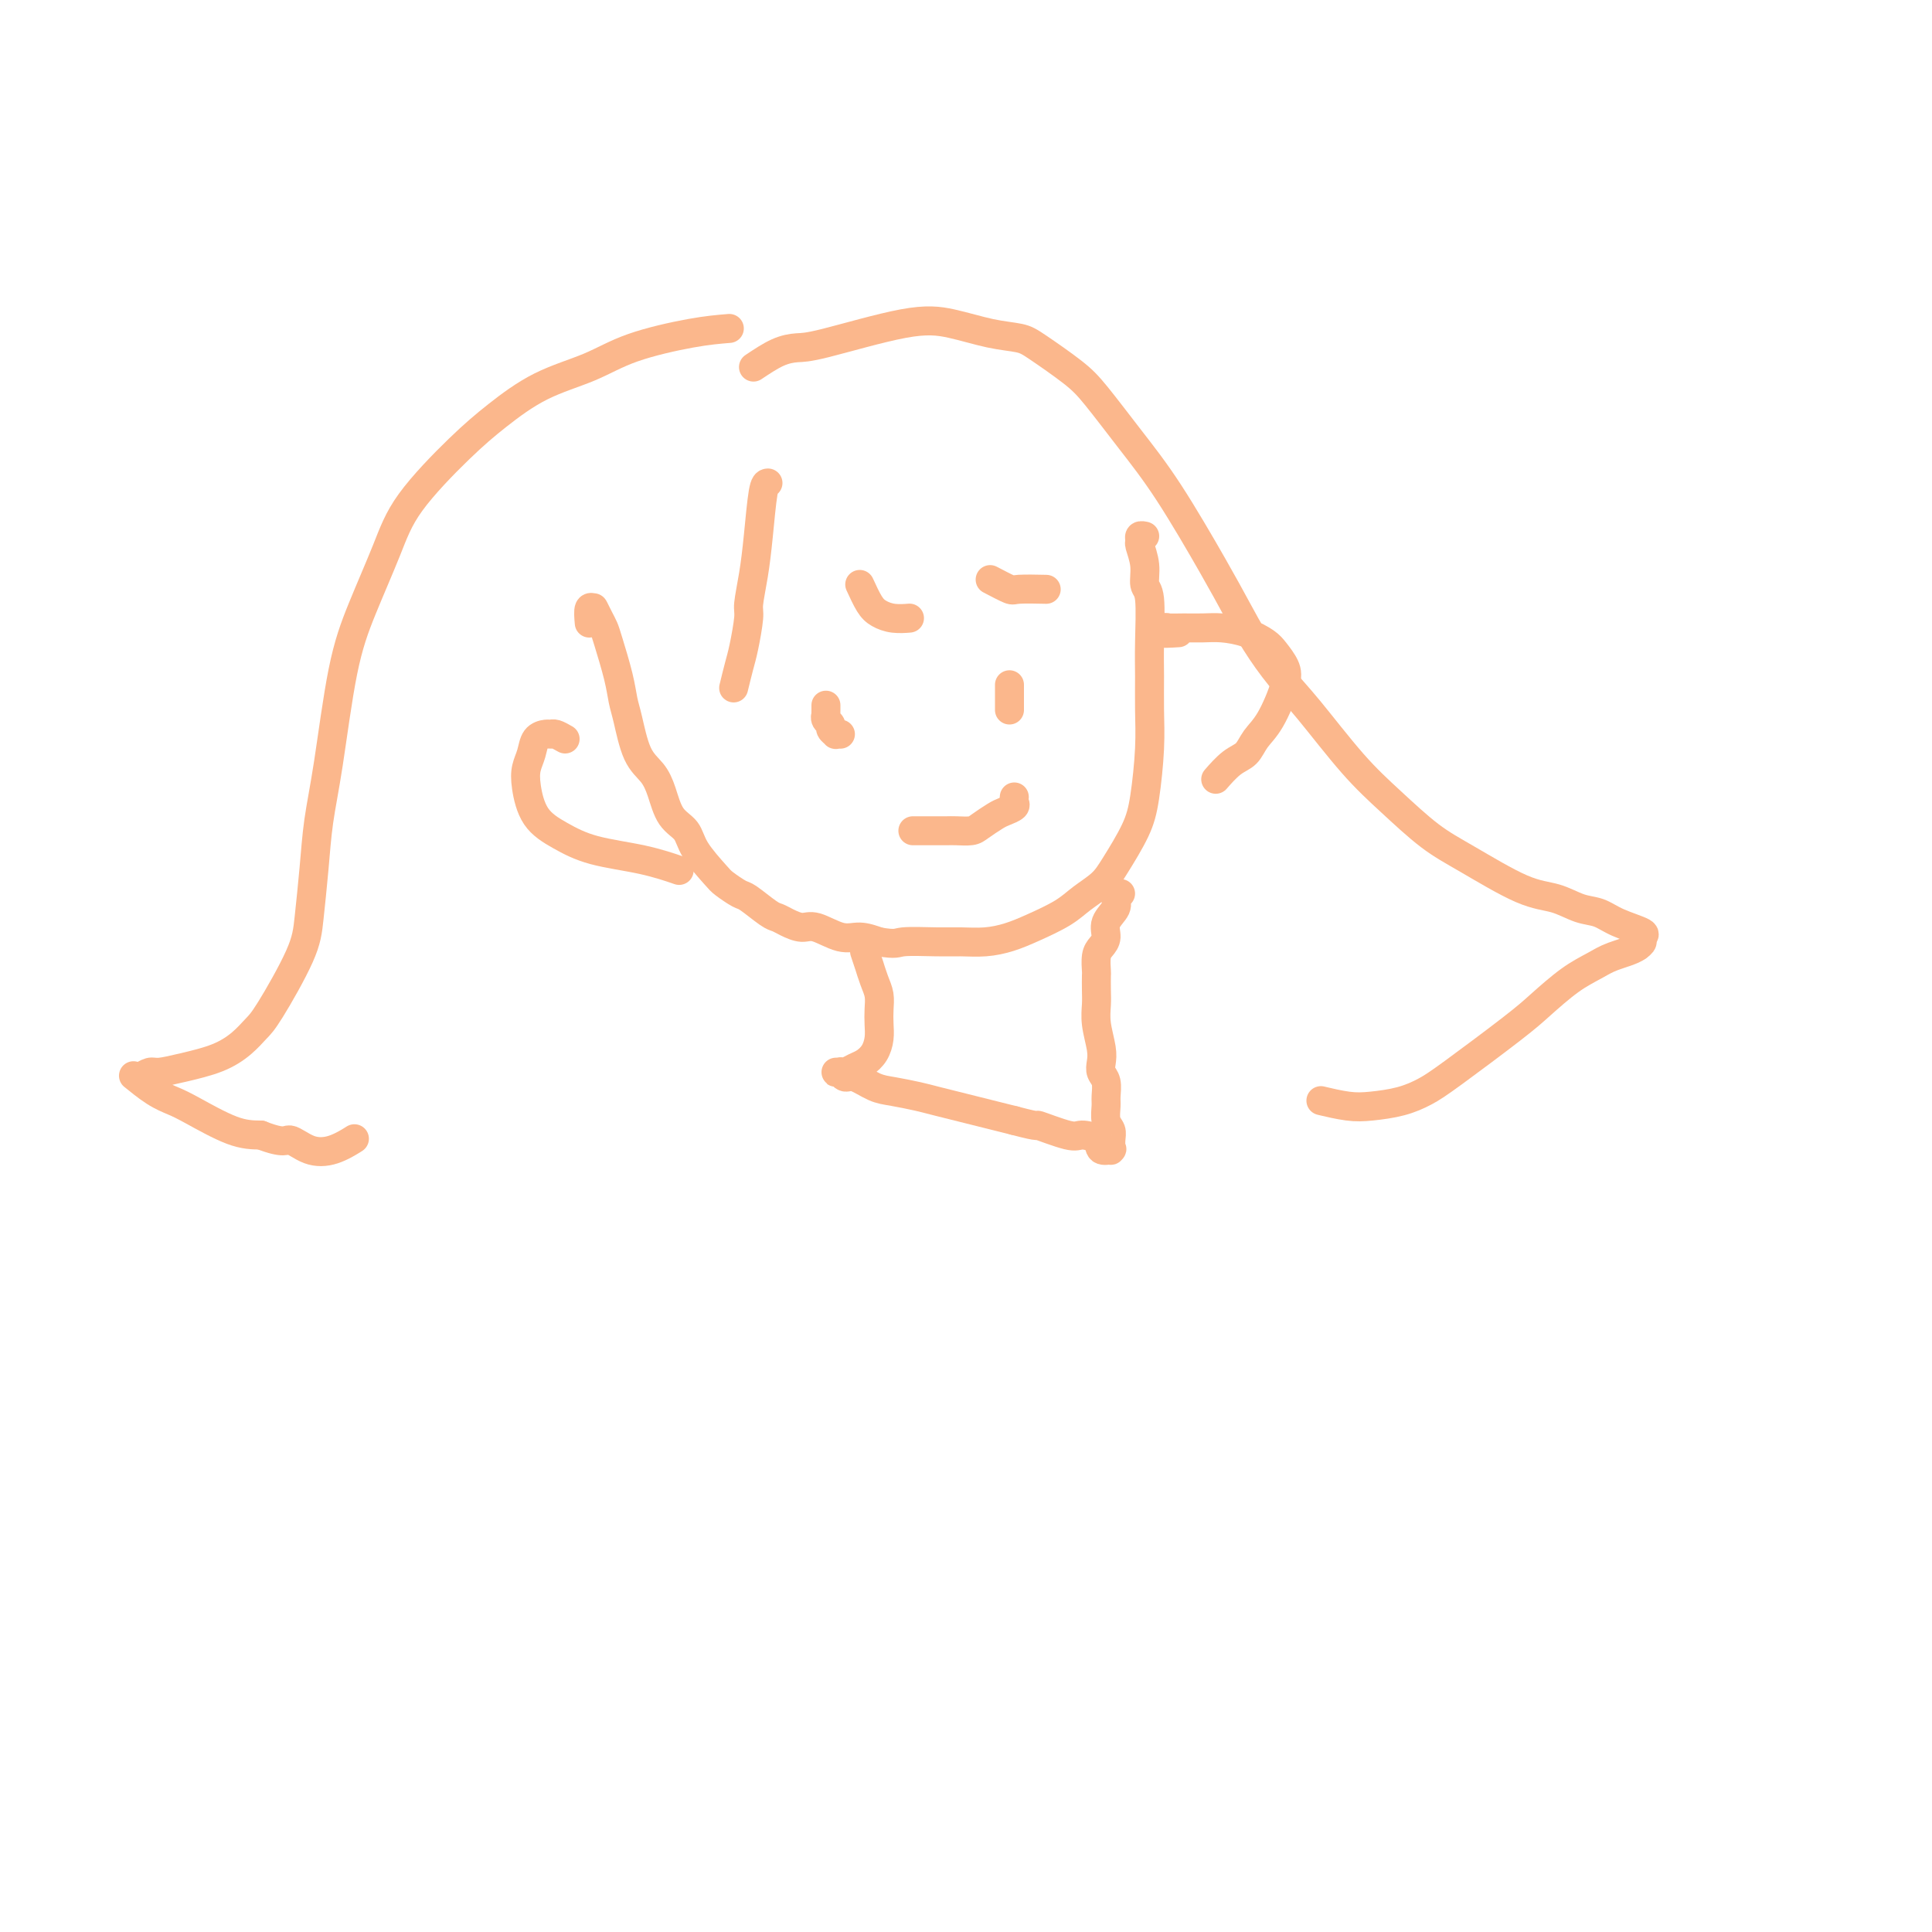 <svg viewBox='0 0 400 400' version='1.1' xmlns='http://www.w3.org/2000/svg' xmlns:xlink='http://www.w3.org/1999/xlink'><g fill='none' stroke='#FBB78C' stroke-width='6' stroke-linecap='round' stroke-linejoin='round'><path d='M122,129c-0.112,-1.265 -0.223,-2.529 0,-3c0.223,-0.471 0.781,-0.148 1,0c0.219,0.148 0.099,0.122 0,0c-0.099,-0.122 -0.178,-0.340 0,0c0.178,0.340 0.611,1.239 1,2c0.389,0.761 0.734,1.386 1,2c0.266,0.614 0.455,1.217 1,3c0.545,1.783 1.448,4.745 2,7c0.552,2.255 0.753,3.802 1,5c0.247,1.198 0.540,2.047 1,4c0.460,1.953 1.086,5.011 2,7c0.914,1.989 2.115,2.907 3,4c0.885,1.093 1.452,2.359 2,4c0.548,1.641 1.076,3.657 2,5c0.924,1.343 2.244,2.013 3,3c0.756,0.987 0.949,2.290 2,4c1.051,1.710 2.960,3.828 4,5c1.040,1.172 1.209,1.399 2,2c0.791,0.601 2.203,1.575 3,2c0.797,0.425 0.979,0.300 2,1c1.021,0.700 2.879,2.224 4,3c1.121,0.776 1.503,0.804 2,1c0.497,0.196 1.108,0.560 2,1c0.892,0.440 2.065,0.958 3,1c0.935,0.042 1.632,-0.391 3,0c1.368,0.391 3.407,1.605 5,2c1.593,0.395 2.741,-0.030 4,0c1.259,0.030 2.630,0.515 4,1'/><path d='M182,195c3.711,0.618 3.489,0.163 5,0c1.511,-0.163 4.754,-0.035 7,0c2.246,0.035 3.493,-0.024 5,0c1.507,0.024 3.273,0.131 5,0c1.727,-0.131 3.414,-0.499 5,-1c1.586,-0.501 3.070,-1.135 5,-2c1.930,-0.865 4.306,-1.962 6,-3c1.694,-1.038 2.705,-2.015 4,-3c1.295,-0.985 2.873,-1.976 4,-3c1.127,-1.024 1.805,-2.081 3,-4c1.195,-1.919 2.909,-4.700 4,-7c1.091,-2.300 1.560,-4.119 2,-7c0.440,-2.881 0.851,-6.824 1,-10c0.149,-3.176 0.036,-5.584 0,-8c-0.036,-2.416 0.006,-4.841 0,-7c-0.006,-2.159 -0.058,-4.053 0,-7c0.058,-2.947 0.226,-6.946 0,-9c-0.226,-2.054 -0.846,-2.162 -1,-3c-0.154,-0.838 0.159,-2.407 0,-4c-0.159,-1.593 -0.788,-3.211 -1,-4c-0.212,-0.789 -0.005,-0.747 0,-1c0.005,-0.253 -0.191,-0.799 0,-1c0.191,-0.201 0.769,-0.057 1,0c0.231,0.057 0.116,0.029 0,0'/><path d='M244,131c-1.791,0.113 -3.582,0.227 -4,0c-0.418,-0.227 0.536,-0.793 1,-1c0.464,-0.207 0.437,-0.053 1,0c0.563,0.053 1.716,0.006 3,0c1.284,-0.006 2.700,0.028 4,0c1.300,-0.028 2.485,-0.118 4,0c1.515,0.118 3.361,0.443 5,1c1.639,0.557 3.072,1.345 4,2c0.928,0.655 1.353,1.175 2,2c0.647,0.825 1.517,1.954 2,3c0.483,1.046 0.580,2.008 0,4c-0.580,1.992 -1.837,5.014 -3,7c-1.163,1.986 -2.231,2.935 -3,4c-0.769,1.065 -1.237,2.244 -2,3c-0.763,0.756 -1.821,1.088 -3,2c-1.179,0.912 -2.480,2.403 -3,3c-0.520,0.597 -0.260,0.298 0,0'/><path d='M117,153c-0.748,-0.426 -1.496,-0.851 -2,-1c-0.504,-0.149 -0.766,-0.021 -1,0c-0.234,0.021 -0.442,-0.065 -1,0c-0.558,0.065 -1.466,0.282 -2,1c-0.534,0.718 -0.693,1.938 -1,3c-0.307,1.062 -0.761,1.965 -1,3c-0.239,1.035 -0.261,2.202 0,4c0.261,1.798 0.806,4.226 2,6c1.194,1.774 3.035,2.892 5,4c1.965,1.108 4.052,2.204 7,3c2.948,0.796 6.755,1.291 10,2c3.245,0.709 5.927,1.631 7,2c1.073,0.369 0.536,0.184 0,0'/><path d='M159,100c-0.331,0.024 -0.662,0.047 -1,2c-0.338,1.953 -0.682,5.835 -1,9c-0.318,3.165 -0.610,5.612 -1,8c-0.390,2.388 -0.879,4.718 -1,6c-0.121,1.282 0.125,1.518 0,3c-0.125,1.482 -0.621,4.212 -1,6c-0.379,1.788 -0.640,2.635 -1,4c-0.360,1.365 -0.817,3.247 -1,4c-0.183,0.753 -0.091,0.376 0,0'/><path d='M178,121c0.686,1.494 1.372,2.989 2,4c0.628,1.011 1.199,1.539 2,2c0.801,0.461 1.831,0.855 3,1c1.169,0.145 2.477,0.041 3,0c0.523,-0.041 0.262,-0.021 0,0'/><path d='M205,120c1.613,0.845 3.226,1.690 4,2c0.774,0.310 0.708,0.083 2,0c1.292,-0.083 3.940,-0.024 5,0c1.060,0.024 0.530,0.012 0,0'/><path d='M209,142c0.000,-0.202 0.000,-0.404 0,0c0.000,0.404 0.000,1.415 0,2c-0.000,0.585 0.000,0.744 0,1c0.000,0.256 0.000,0.607 0,1c0.000,0.393 -0.000,0.826 0,1c0.000,0.174 0.000,0.087 0,0'/><path d='M171,146c-0.001,0.455 -0.001,0.909 0,1c0.001,0.091 0.004,-0.183 0,0c-0.004,0.183 -0.016,0.822 0,1c0.016,0.178 0.061,-0.106 0,0c-0.061,0.106 -0.228,0.603 0,1c0.228,0.397 0.849,0.695 1,1c0.151,0.305 -0.170,0.618 0,1c0.170,0.382 0.829,0.834 1,1c0.171,0.166 -0.146,0.045 0,0c0.146,-0.045 0.756,-0.013 1,0c0.244,0.013 0.122,0.006 0,0'/><path d='M189,172c1.092,0.000 2.183,0.001 3,0c0.817,-0.001 1.358,-0.002 2,0c0.642,0.002 1.383,0.008 2,0c0.617,-0.008 1.109,-0.029 2,0c0.891,0.029 2.180,0.110 3,0c0.820,-0.110 1.172,-0.410 2,-1c0.828,-0.590 2.131,-1.468 3,-2c0.869,-0.532 1.305,-0.717 2,-1c0.695,-0.283 1.650,-0.663 2,-1c0.350,-0.337 0.094,-0.629 0,-1c-0.094,-0.371 -0.027,-0.820 0,-1c0.027,-0.180 0.013,-0.090 0,0'/><path d='M151,68c-2.230,0.182 -4.461,0.364 -8,1c-3.539,0.636 -8.388,1.725 -12,3c-3.612,1.275 -5.989,2.736 -9,4c-3.011,1.264 -6.656,2.331 -10,4c-3.344,1.669 -6.386,3.940 -9,6c-2.614,2.060 -4.800,3.908 -8,7c-3.200,3.092 -7.413,7.429 -10,11c-2.587,3.571 -3.547,6.377 -5,10c-1.453,3.623 -3.397,8.064 -5,12c-1.603,3.936 -2.863,7.367 -4,13c-1.137,5.633 -2.149,13.469 -3,19c-0.851,5.531 -1.541,8.756 -2,12c-0.459,3.244 -0.689,6.507 -1,10c-0.311,3.493 -0.704,7.218 -1,10c-0.296,2.782 -0.495,4.622 -2,8c-1.505,3.378 -4.316,8.295 -6,11c-1.684,2.705 -2.240,3.198 -3,4c-0.760,0.802 -1.722,1.913 -3,3c-1.278,1.087 -2.871,2.151 -5,3c-2.129,0.849 -4.794,1.482 -7,2c-2.206,0.518 -3.953,0.921 -5,1c-1.047,0.079 -1.393,-0.165 -2,0c-0.607,0.165 -1.474,0.741 -2,1c-0.526,0.259 -0.711,0.203 -1,0c-0.289,-0.203 -0.683,-0.552 0,0c0.683,0.552 2.443,2.004 4,3c1.557,0.996 2.912,1.535 4,2c1.088,0.465 1.908,0.856 4,2c2.092,1.144 5.455,3.041 8,4c2.545,0.959 4.273,0.979 6,1'/><path d='M54,235c5.048,1.970 5.168,0.895 6,1c0.832,0.105 2.378,1.389 4,2c1.622,0.611 3.321,0.549 5,0c1.679,-0.549 3.337,-1.585 4,-2c0.663,-0.415 0.332,-0.207 0,0'/><path d='M156,76c1.730,-1.154 3.460,-2.307 5,-3c1.540,-0.693 2.889,-0.925 4,-1c1.111,-0.075 1.985,0.007 6,-1c4.015,-1.007 11.172,-3.104 16,-4c4.828,-0.896 7.327,-0.592 10,0c2.673,0.592 5.521,1.473 8,2c2.479,0.527 4.590,0.700 6,1c1.410,0.300 2.119,0.728 4,2c1.881,1.272 4.932,3.387 7,5c2.068,1.613 3.151,2.722 5,5c1.849,2.278 4.464,5.723 7,9c2.536,3.277 4.992,6.385 8,11c3.008,4.615 6.569,10.738 9,15c2.431,4.262 3.733,6.662 5,9c1.267,2.338 2.499,4.615 4,7c1.501,2.385 3.271,4.879 5,7c1.729,2.121 3.419,3.870 6,7c2.581,3.130 6.054,7.641 9,11c2.946,3.359 5.364,5.567 8,8c2.636,2.433 5.489,5.090 8,7c2.511,1.910 4.682,3.074 8,5c3.318,1.926 7.785,4.613 11,6c3.215,1.387 5.178,1.475 7,2c1.822,0.525 3.504,1.489 5,2c1.496,0.511 2.808,0.571 4,1c1.192,0.429 2.264,1.228 4,2c1.736,0.772 4.135,1.516 5,2c0.865,0.484 0.194,0.707 0,1c-0.194,0.293 0.087,0.655 0,1c-0.087,0.345 -0.544,0.672 -1,1'/><path d='M339,196c-1.103,0.826 -3.361,1.391 -5,2c-1.639,0.609 -2.658,1.262 -4,2c-1.342,0.738 -3.008,1.563 -5,3c-1.992,1.437 -4.309,3.488 -6,5c-1.691,1.512 -2.755,2.486 -6,5c-3.245,2.514 -8.669,6.570 -12,9c-3.331,2.430 -4.568,3.236 -6,4c-1.432,0.764 -3.061,1.486 -5,2c-1.939,0.514 -4.190,0.818 -6,1c-1.810,0.182 -3.180,0.241 -5,0c-1.820,-0.241 -4.092,-0.783 -5,-1c-0.908,-0.217 -0.454,-0.108 0,0'/><path d='M179,197c0.445,1.340 0.890,2.679 1,3c0.110,0.321 -0.114,-0.378 0,0c0.114,0.378 0.567,1.833 1,3c0.433,1.167 0.846,2.045 1,3c0.154,0.955 0.049,1.986 0,3c-0.049,1.014 -0.043,2.012 0,3c0.043,0.988 0.124,1.967 0,3c-0.124,1.033 -0.452,2.119 -1,3c-0.548,0.881 -1.314,1.556 -2,2c-0.686,0.444 -1.290,0.655 -2,1c-0.710,0.345 -1.526,0.823 -2,1c-0.474,0.177 -0.608,0.052 -1,0c-0.392,-0.052 -1.043,-0.030 -1,0c0.043,0.030 0.780,0.067 1,0c0.220,-0.067 -0.078,-0.239 0,0c0.078,0.239 0.531,0.890 1,1c0.469,0.110 0.953,-0.323 2,0c1.047,0.323 2.658,1.400 4,2c1.342,0.600 2.417,0.724 4,1c1.583,0.276 3.676,0.704 5,1c1.324,0.296 1.881,0.461 4,1c2.119,0.539 5.801,1.453 8,2c2.199,0.547 2.914,0.728 4,1c1.086,0.272 2.543,0.636 4,1'/><path d='M210,232c6.219,1.650 4.267,0.775 5,1c0.733,0.225 4.151,1.549 6,2c1.849,0.451 2.127,0.029 3,0c0.873,-0.029 2.339,0.333 3,1c0.661,0.667 0.517,1.637 1,2c0.483,0.363 1.595,0.119 2,0c0.405,-0.119 0.105,-0.114 0,0c-0.105,0.114 -0.014,0.336 0,0c0.014,-0.336 -0.049,-1.230 0,-2c0.049,-0.770 0.210,-1.417 0,-2c-0.210,-0.583 -0.792,-1.101 -1,-2c-0.208,-0.899 -0.042,-2.180 0,-3c0.042,-0.820 -0.040,-1.180 0,-2c0.040,-0.820 0.203,-2.102 0,-3c-0.203,-0.898 -0.772,-1.413 -1,-2c-0.228,-0.587 -0.114,-1.248 0,-2c0.114,-0.752 0.227,-1.596 0,-3c-0.227,-1.404 -0.793,-3.368 -1,-5c-0.207,-1.632 -0.056,-2.930 0,-4c0.056,-1.070 0.018,-1.911 0,-3c-0.018,-1.089 -0.014,-2.427 0,-3c0.014,-0.573 0.040,-0.383 0,-1c-0.040,-0.617 -0.147,-2.042 0,-3c0.147,-0.958 0.546,-1.451 1,-2c0.454,-0.549 0.961,-1.155 1,-2c0.039,-0.845 -0.392,-1.927 0,-3c0.392,-1.073 1.605,-2.135 2,-3c0.395,-0.865 -0.030,-1.533 0,-2c0.030,-0.467 0.515,-0.734 1,-1'/></g>
</svg>
